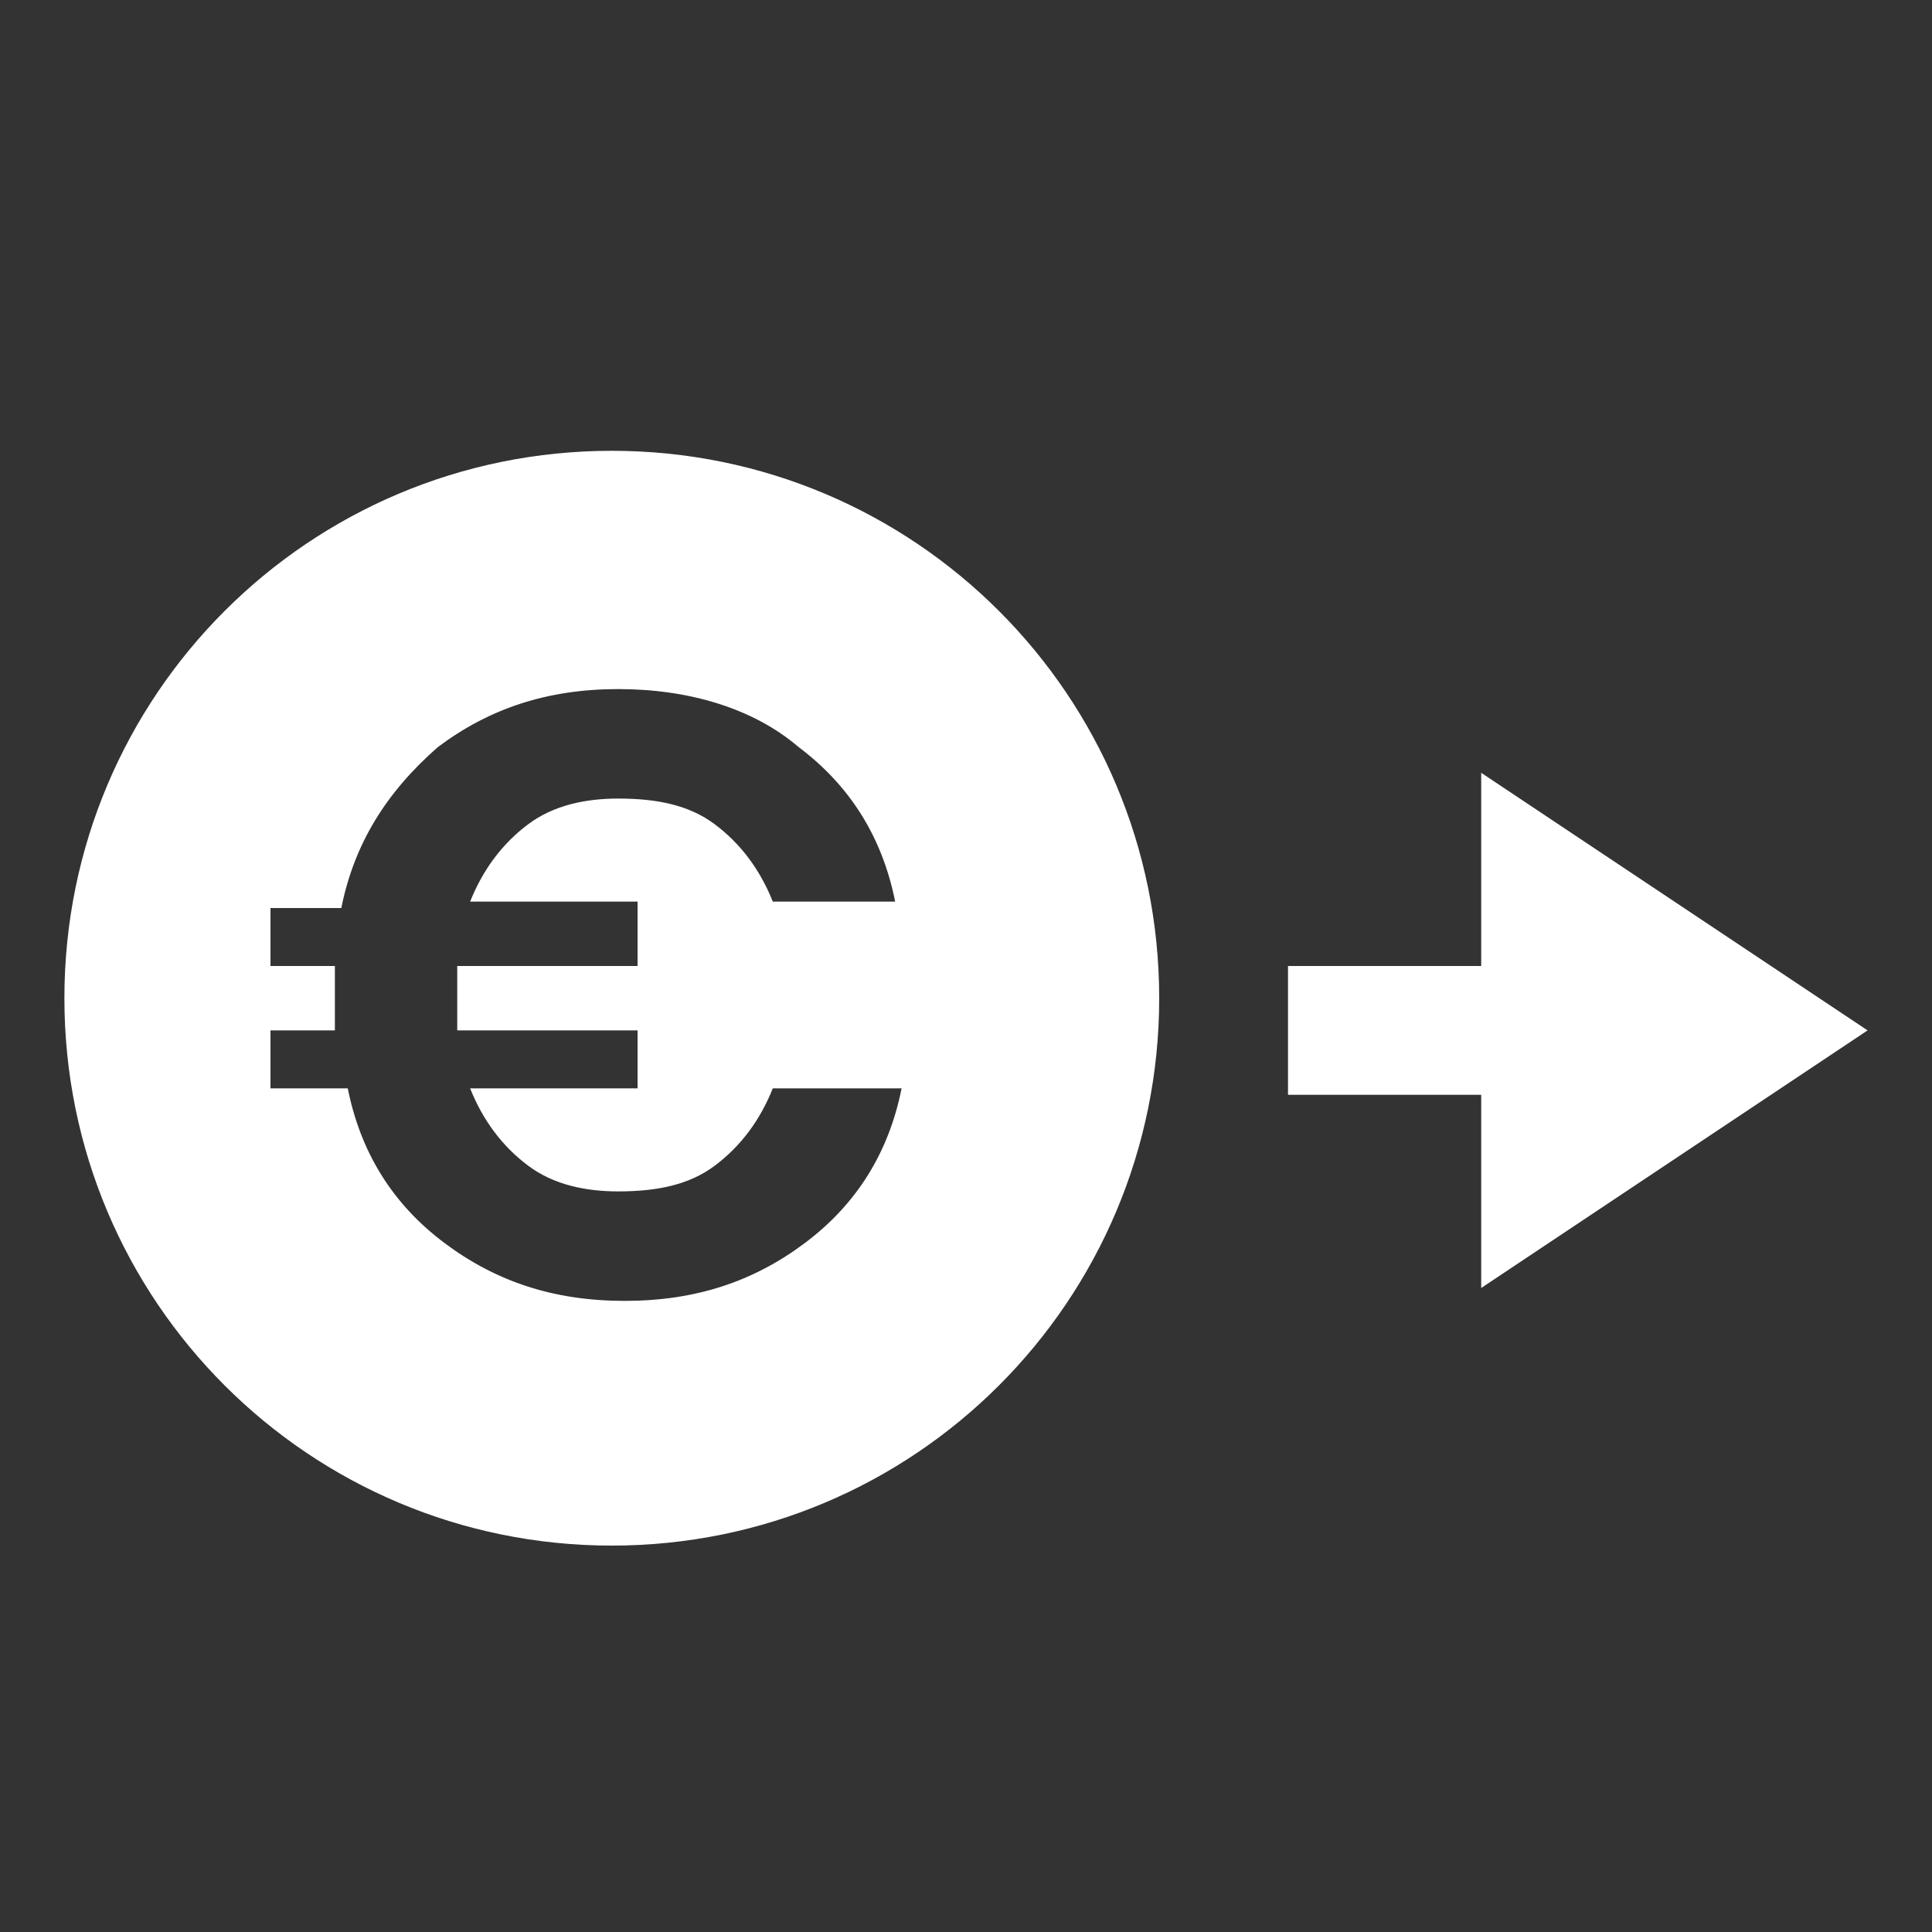 <?xml version="1.0" encoding="utf-8"?>
<!-- Generator: Adobe Illustrator 23.0.6, SVG Export Plug-In . SVG Version: 6.00 Build 0)  -->
<svg width="30px" height="30px" version="1.1" id="Calque_1" xmlns="http://www.w3.org/2000/svg" xmlns:xlink="http://www.w3.org/1999/xlink" x="0px" y="0px"
	 viewBox="0 0 30 30" style="enable-background:new 0 0 30 30;" xml:space="preserve">
<rect x="0" y="0" width="30" height="30" fill="#333333" stroke="none"/>
<title>icn/pay/virement</title>
<desc>Created with Sketch.</desc>
<g>
	<path fill="#ffffff" d="M9.5,7C4.8,7,1,10.8,1,15.5S4.8,24,9.5,24s8.5-3.8,8.5-8.5S14.2,7,9.5,7z M9.9,14.1V15H7.1c0,0.2,0,0.3,0,0.5s0,0.3,0,0.5
		h2.8v0.9H7.3c0.2,0.5,0.5,0.9,0.9,1.2c0.4,0.3,0.9,0.4,1.4,0.4c0.6,0,1.1-0.1,1.5-0.4s0.7-0.7,0.9-1.2H14c-0.2,1-0.7,1.8-1.5,2.4
		c-0.8,0.6-1.7,0.9-2.8,0.9c-1.1,0-2-0.3-2.8-0.9c-0.8-0.6-1.3-1.4-1.5-2.4H4.2v-0.9h1c0-0.2,0-0.4,0-0.5c0-0.2,0-0.4,0-0.5h-1v-0.9
		h1.1c0.2-1,0.7-1.8,1.5-2.5c0.8-0.6,1.7-0.9,2.8-0.9c1.1,0,2.1,0.3,2.8,0.9c0.8,0.6,1.3,1.4,1.5,2.4H12c-0.2-0.5-0.5-0.9-0.9-1.2
		c-0.4-0.3-0.9-0.4-1.5-0.4c-0.5,0-1,0.1-1.4,0.4c-0.4,0.3-0.7,0.7-0.9,1.2H9.9z"/>
	<polygon fill="#ffffff" points="29,16 23,12 23,15 20,15 20,17 23,17 23,20 	"/>
</g>
</svg>

